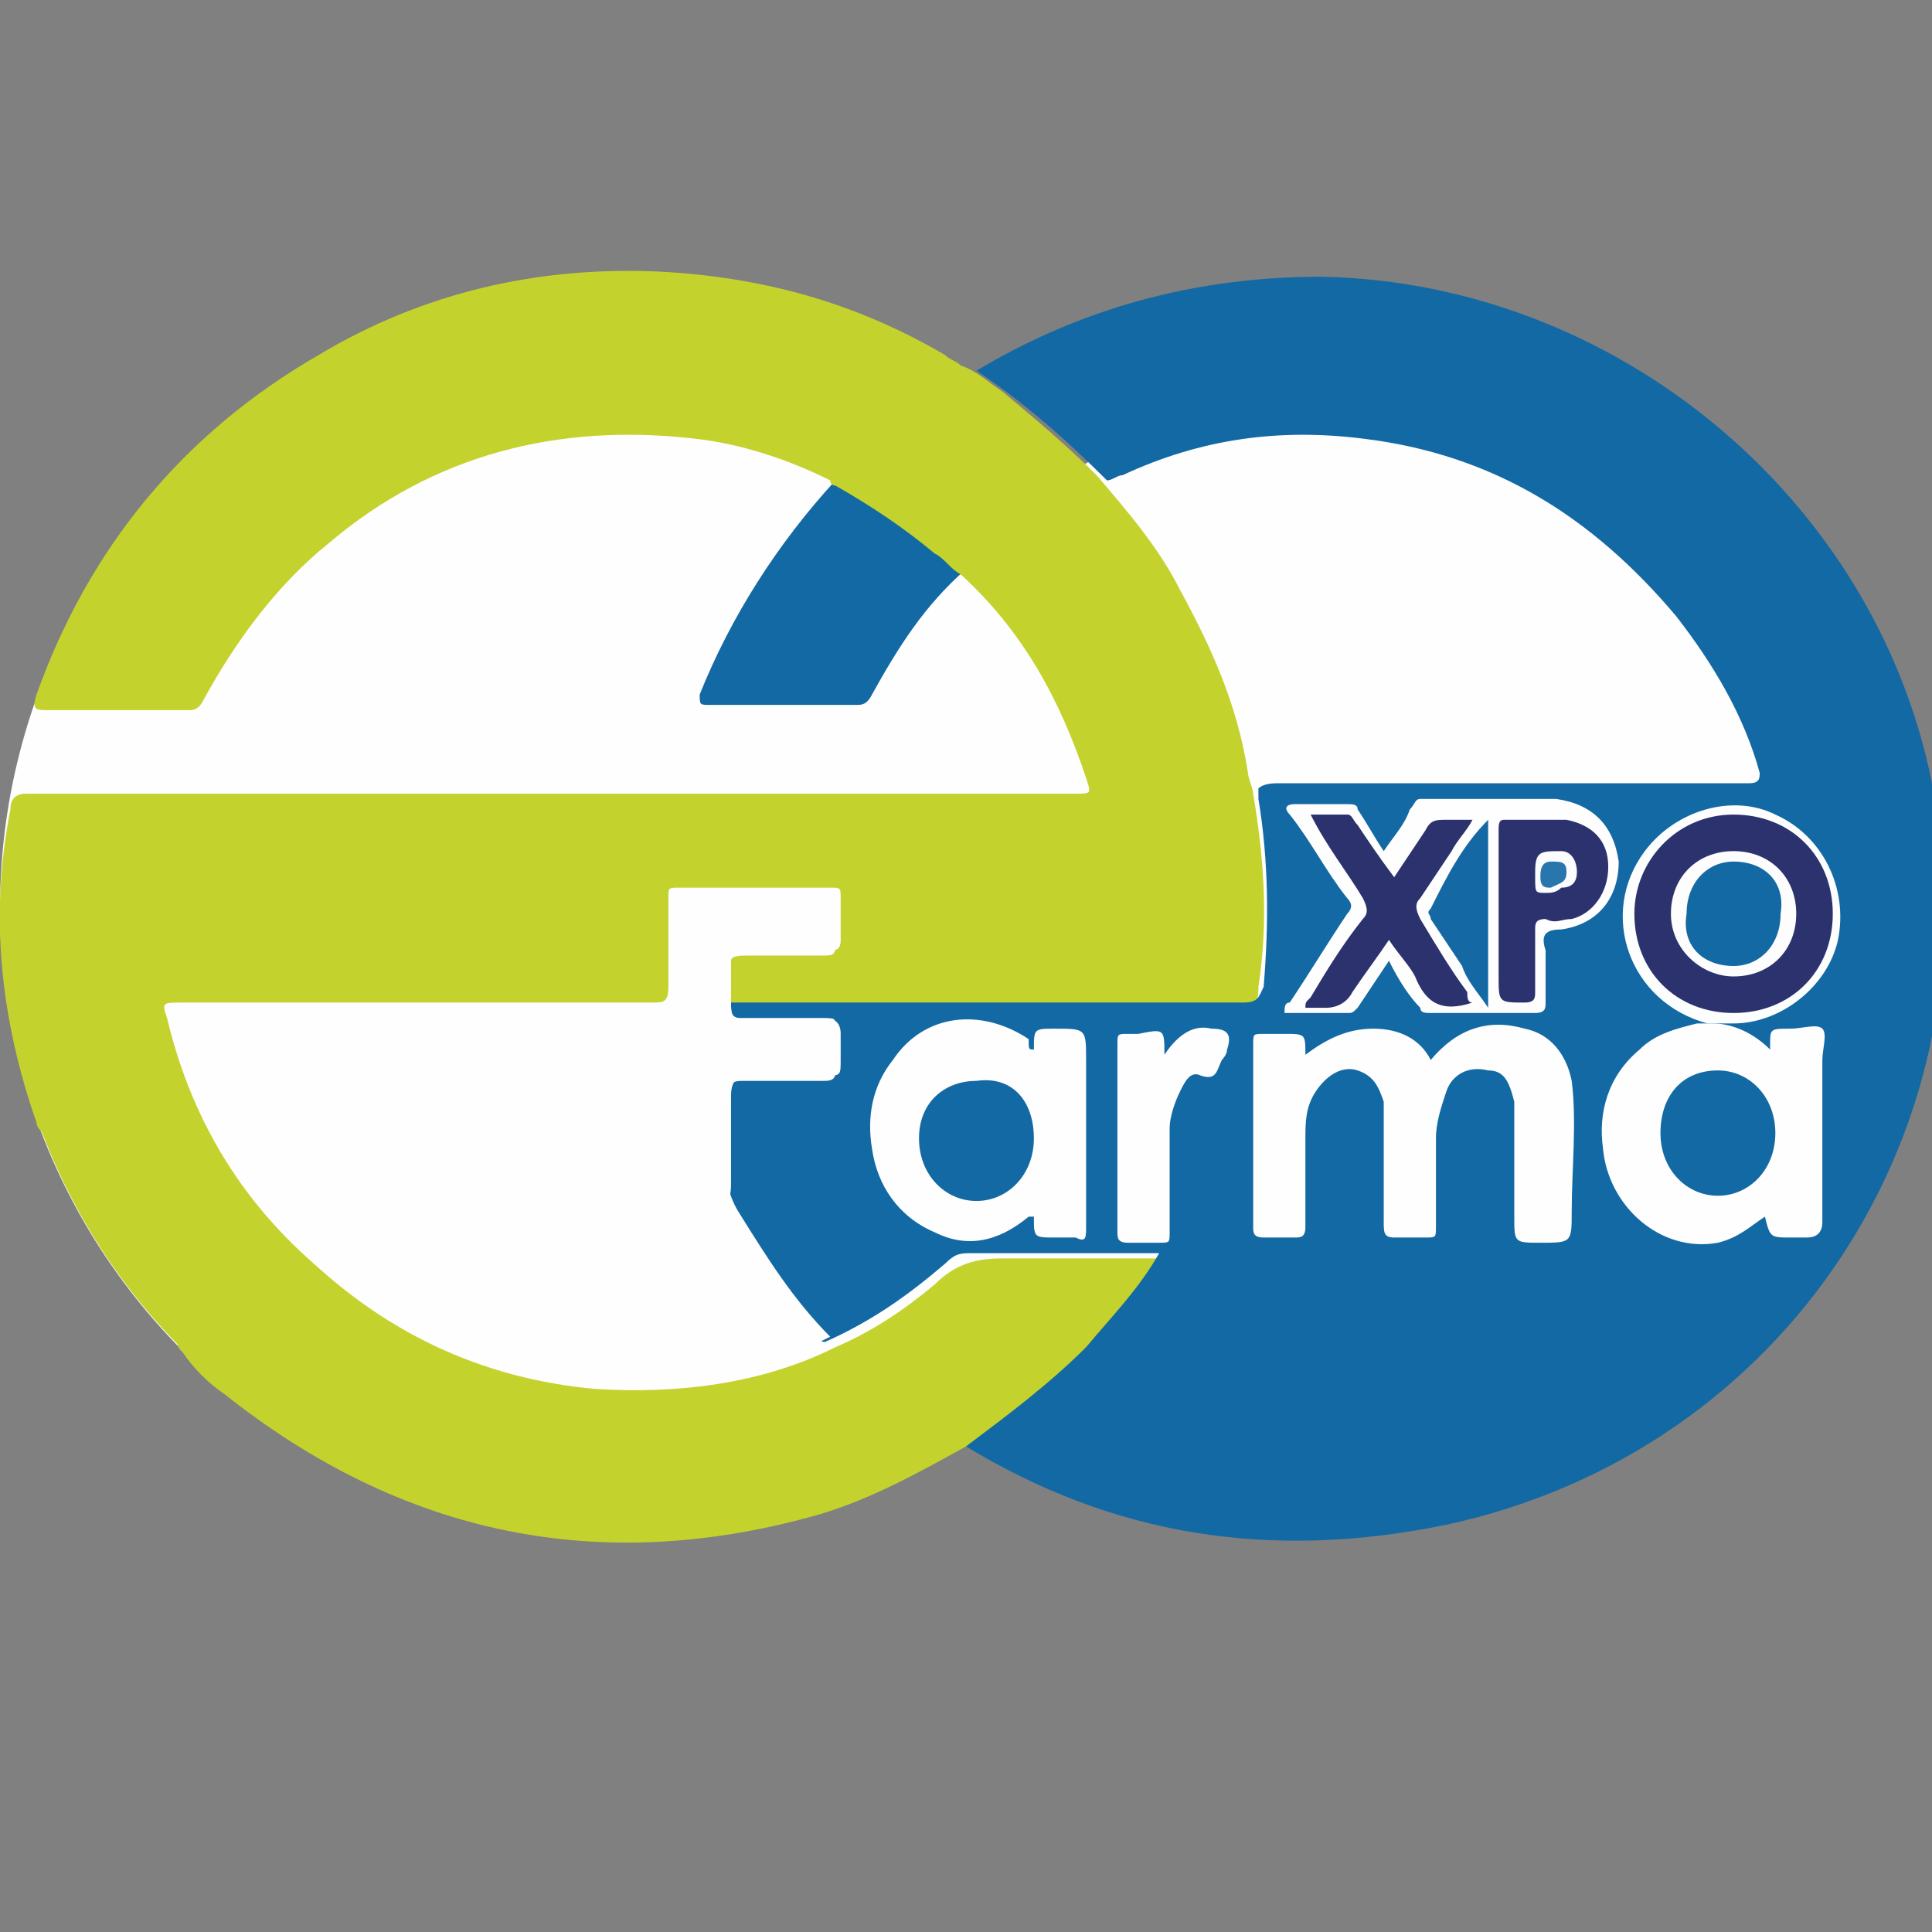 <?xml version="1.0" encoding="utf-8"?>
<!-- Generator: Adobe Illustrator 23.0.4, SVG Export Plug-In . SVG Version: 6.00 Build 0)  -->
<svg version="1.1" id="Layer_1" xmlns="http://www.w3.org/2000/svg" xmlns:xlink="http://www.w3.org/1999/xlink" x="0px" y="0px"
	 viewBox="0 0 37 37" style="enable-background:new 0 0 37 37;" xml:space="preserve">
<rect x="0" y="0" width="37" height="37" fill="#808080" stroke="none"/>
<style type="text/css">
	.st0{fill:#FEFEFE;}
	.st1{fill:#C4D22E;}
	.st2{fill:#1369A3;}
	.st3{fill:#FDFEFE;}
	.st4{fill:#2D79AD;}
	.st5{fill:#2C326E;}
	.st6{fill:#1469A4;}
	.st7{fill:#FBFCFD;}
	.st8{fill:#FDFDFD;}
	.st9{fill:#2876AB;}
</style>
<g>
	<circle class="st0" cx="25.4" cy="17.3" r="9.6"/>
	<circle class="st0" cx="12" cy="17.4" r="12"/>
	<path class="st1" d="M5.3,24.6c-1.8-1.7-2.9-4.3-2.8-6.8c-0.5,0-1,0-1.6,0c-0.4,0-0.7-0.1-0.9-0.2c0.1,3.9,2,7.4,5,9.5
		C4.4,26.3,4.7,25.3,5.3,24.6z"/>
	<g id="H1l4P8.tif_1_">
		<g>
			<path class="st2" d="M16,9.2c0.9,0.4,1.8,1,2.5,1.7c-0.8,0.7-1.3,1.5-1.8,2.4c-0.1,0.2-0.2,0.2-0.3,0.2c-0.9,0-1.8,0-2.8,0
				c-0.2,0-0.2,0-0.2-0.2C14,11.8,14.9,10.4,16,9.2z"/>
			<path class="st1" d="M18.5,27.7c-0.9,0.5-1.8,1-2.8,1.3c-4.2,1.2-8,0.4-11.4-2.3c-0.3-0.2-0.6-0.5-0.8-0.8
				c-0.1-0.1-0.1-0.1-0.1-0.3C3.6,24,2.6,22.4,1,21.8c-0.2-0.1-0.3-0.2-0.3-0.3c-0.7-2-0.9-4-0.5-6c0-0.2,0.1-0.3,0.3-0.3
				c6.7,0,13.4,0,20.1,0c0.3,0,0.3,0,0.2-0.3c-0.5-1.5-1.2-2.8-2.4-3.9c-0.2-0.1-0.3-0.3-0.5-0.4c-0.6-0.5-1.2-0.9-1.9-1.3
				c0,0-0.1,0-0.1-0.1c-0.8-0.4-1.7-0.7-2.6-0.8c-2.6-0.3-5,0.3-7,2c-1,0.8-1.8,1.9-2.4,3c-0.1,0.2-0.2,0.2-0.3,0.2
				c-0.9,0-1.8,0-2.7,0c-0.2,0-0.3,0-0.2-0.3c1-2.8,2.8-5,5.4-6.5c2-1.2,4.2-1.7,6.5-1.6c2,0.1,3.8,0.6,5.5,1.6
				c0.1,0.1,0.2,0.1,0.3,0.2c0.3,0.1,0.5,0.3,0.8,0.5c0.6,0.5,1.2,1,1.8,1.6c0.6,0.7,1.2,1.4,1.6,2.2c0.6,1.1,1.1,2.2,1.3,3.5
				c0,0.1,0.1,0.3,0.1,0.4c0.2,1.2,0.3,2.4,0.1,3.7c0,0.4-0.1,0.4-0.5,0.4c-3.1,0-6.3,0-9.4,0c-0.1,0-0.2,0-0.3,0
				C13.9,19,14,18.7,14,18.4c0-0.1,0.2-0.1,0.3-0.1c0.5,0,0.9,0,1.4,0c0.3,0,0.3,0,0.3-0.3c0-0.2,0-0.4,0-0.5c0-0.2-0.1-0.2-0.2-0.2
				c-0.9,0-1.8,0-2.7,0c-0.2,0-0.2,0.1-0.2,0.3c0,0.5,0,1,0,1.4c0,0.4,0,0.5-0.5,0.5c-2.9,0-5.8,0-8.7,0c-0.4,0-0.4,0-0.3,0.4
				c0.4,1.5,1.2,2.9,2.3,4c1.6,1.6,3.5,2.5,5.7,2.7c1.6,0.1,3.2-0.1,4.6-0.8c0.7-0.3,1.3-0.7,1.9-1.2c0.4-0.4,0.8-0.5,1.3-0.5
				c0.9,0,1.8,0,2.7,0c0.1,0,0.1,0,0.2,0c0.1,0,0.2,0,0.3,0.1c0,0.1,0,0.2-0.1,0.3c-0.2,0.4-0.5,0.7-0.8,1c-0.7,0.9-1.6,1.6-2.6,2.3
				C18.7,27.6,18.6,27.7,18.5,27.7z"/>
			<path class="st2" d="M18.5,27.7c0.8-0.6,1.6-1.2,2.3-1.9c0.5-0.6,1-1.1,1.4-1.8c-0.1,0-0.2,0-0.3,0c-1.1,0-2.2,0-3.3,0
				c-0.2,0-0.3,0-0.5,0.2c-0.7,0.6-1.4,1.1-2.3,1.5c-0.1,0-0.2-0.1-0.2-0.1c-0.7-0.8-1.2-1.6-1.7-2.5C14,22.9,14,22.8,14,22.6
				c0-0.5,0-1.1,0-1.6c0-0.3,0.1-0.4,0.4-0.4c0.5,0,0.9,0,1.4,0c0.3,0,0.3,0,0.3-0.3c0-0.2,0-0.3,0-0.5c0-0.2-0.1-0.3-0.3-0.3
				c-0.4,0-0.9,0-1.3,0c-0.1,0-0.2,0-0.3,0c-0.2,0-0.2-0.1-0.2-0.3c3.3,0,6.5,0,9.8,0c0.3,0,0.3-0.1,0.4-0.3
				c0.1-1.2,0.1-2.4-0.1-3.6c0-0.1,0-0.2,0-0.2c0.1-0.1,0.3-0.1,0.4-0.1c2.9,0,5.8,0,8.8,0c0.1,0,0.1,0,0.2,0c0.2,0,0.2-0.1,0.2-0.2
				c-0.3-1.1-0.9-2.1-1.6-3c-1.6-1.9-3.5-3.1-6-3.4c-1.6-0.2-3.1,0-4.6,0.7c-0.1,0-0.2,0.1-0.3,0.1c-0.8-0.8-1.6-1.5-2.5-2.1
				c2-1.2,4.2-1.8,6.6-1.8c5.6,0.1,10.6,4.2,11.7,9.7c1.3,6.6-2.8,12.8-9.3,14.2C24.3,29.9,21.3,29.4,18.5,27.7z"/>
			<path class="st0" d="M14,19.2c0,0.2,0,0.3,0.2,0.3c0.5,0,1.1,0,1.6,0c0.2,0,0.2,0,0.2,0.2c0,0.3,0,0.5,0,0.8c0,0.1,0,0.2-0.2,0.2
				c-0.5,0-1.1,0-1.6,0c-0.2,0-0.3,0.1-0.3,0.3c0,0.4,0,0.8,0,1.3c0,0.4,0.1,0.7,0.3,1c0.5,0.8,1,1.6,1.7,2.3c-1,0.5-2,0.8-3,0.8
				c-2.4,0.2-4.5-0.4-6.4-1.8c-1.7-1.3-2.8-3-3.3-5.1c-0.1-0.3-0.1-0.3,0.3-0.3c3,0,6,0,9,0c0.2,0,0.3,0,0.3-0.3c0-0.6,0-1.1,0-1.7
				c0-0.2,0-0.2,0.2-0.2c1,0,2,0,2.9,0c0.2,0,0.2,0,0.2,0.2c0,0.3,0,0.6,0,0.8c0,0.2-0.1,0.2-0.2,0.2c-0.5,0-1.1,0-1.6,0
				c-0.2,0-0.3,0-0.3,0.2C14,18.8,14,19,14,19.2z"/>
			<path class="st0" d="M27.4,20.3c0.5-0.6,1.1-0.8,1.8-0.6c0.5,0.1,0.8,0.5,0.9,1c0.1,0.8,0,1.7,0,2.5c0,0.6,0,0.6-0.6,0.6
				c-0.5,0-0.5,0-0.5-0.5c0-0.6,0-1.2,0-1.8c0-0.1,0-0.2,0-0.4c-0.1-0.4-0.2-0.6-0.5-0.6c-0.4-0.1-0.7,0.1-0.8,0.4
				c-0.1,0.3-0.2,0.6-0.2,0.9c0,0.6,0,1.1,0,1.7c0,0.2,0,0.2-0.2,0.2c-0.2,0-0.4,0-0.6,0c-0.2,0-0.2-0.1-0.2-0.3c0-0.7,0-1.4,0-2.1
				c0-0.1,0-0.2,0-0.2c-0.1-0.3-0.2-0.5-0.5-0.6c-0.3-0.1-0.6,0.1-0.8,0.4C25,21.2,25,21.5,25,21.8c0,0.6,0,1.1,0,1.7
				c0,0.2-0.1,0.2-0.2,0.2c-0.2,0-0.4,0-0.6,0c-0.2,0-0.2-0.1-0.2-0.2c0-1.2,0-2.4,0-3.5c0-0.2,0-0.2,0.2-0.2c0.1,0,0.2,0,0.4,0
				c0.4,0,0.4,0,0.4,0.4c0.4-0.3,0.8-0.5,1.3-0.5C26.8,19.7,27.2,19.9,27.4,20.3z"/>
			<path class="st0" d="M32.8,19.6c0.4,0,0.8,0.2,1.1,0.5c0,0,0,0,0-0.1c0-0.3,0-0.3,0.4-0.3c0.2,0,0.5-0.1,0.6,0
				c0.1,0.1,0,0.4,0,0.6c0,1,0,2.1,0,3.1c0,0.2-0.1,0.3-0.3,0.3c-0.1,0-0.2,0-0.3,0c-0.4,0-0.4,0-0.5-0.4c-0.3,0.2-0.5,0.4-0.9,0.5
				c-1.1,0.2-2.1-0.7-2.2-1.8c-0.1-0.7,0.1-1.4,0.7-1.9c0.3-0.3,0.7-0.4,1.1-0.5C32.6,19.6,32.7,19.6,32.8,19.6z"/>
			<path class="st0" d="M19.8,20.1c0-0.4,0-0.4,0.4-0.4c0.6,0,0.6,0,0.6,0.6c0,1.1,0,2.1,0,3.2c0,0.2,0,0.3-0.2,0.2
				c-0.1,0-0.3,0-0.4,0c-0.4,0-0.4,0-0.4-0.4c0,0-0.1,0-0.1,0c-0.6,0.5-1.2,0.6-1.8,0.3c-0.7-0.3-1.1-0.9-1.2-1.6
				c-0.1-0.6,0-1.2,0.4-1.7c0.6-0.9,1.7-1,2.6-0.4C19.7,20.1,19.7,20.1,19.8,20.1z"/>
			<path class="st0" d="M26.6,18.4c-0.2,0.3-0.4,0.6-0.6,0.9c-0.1,0.1-0.1,0.1-0.2,0.1c-0.4,0-0.8,0-1.2,0c0-0.1,0-0.2,0.1-0.2
				c0.4-0.6,0.7-1.1,1.1-1.7c0.1-0.1,0.1-0.2,0-0.3c-0.4-0.5-0.7-1.1-1.1-1.6c-0.1-0.1-0.1-0.2,0.1-0.2c0.3,0,0.6,0,1,0
				c0.1,0,0.2,0,0.2,0.1c0.2,0.3,0.3,0.5,0.5,0.8c0.2-0.3,0.4-0.5,0.5-0.8c0.1-0.1,0.1-0.2,0.2-0.2c0.9,0,1.7,0,2.6,0
				c0.7,0.1,1.1,0.5,1.2,1.2c0,0.7-0.4,1.2-1.1,1.3c-0.3,0-0.4,0.1-0.3,0.4c0,0.3,0,0.7,0,1c0,0.1,0,0.2-0.2,0.2c-0.7,0-1.3,0-2,0
				c-0.1,0-0.2,0-0.2-0.1C27,19.1,26.8,18.8,26.6,18.4z"/>
			<path class="st0" d="M22.3,20.2c0.2-0.3,0.5-0.6,0.9-0.5c0.3,0,0.4,0.1,0.3,0.4c0,0.1-0.1,0.2-0.1,0.2c-0.1,0.2-0.1,0.4-0.4,0.3
				c-0.2-0.1-0.3,0.1-0.4,0.3c-0.1,0.2-0.2,0.5-0.2,0.7c0,0.7,0,1.3,0,2c0,0.2,0,0.2-0.2,0.2c-0.2,0-0.4,0-0.6,0
				c-0.2,0-0.2-0.1-0.2-0.2c0-1.2,0-2.4,0-3.6c0-0.2,0-0.2,0.2-0.2c0.1,0,0.1,0,0.2,0C22.3,19.7,22.3,19.7,22.3,20.2z"/>
			<path class="st3" d="M32.7,19.6c-1.5-0.4-2.1-2.1-1.2-3.3c0.6-0.8,1.7-1.1,2.5-0.7c0.9,0.4,1.4,1.4,1.2,2.4
				c-0.2,0.9-1.1,1.6-2,1.6c-0.1,0-0.3,0-0.4,0C32.8,19.6,32.7,19.6,32.7,19.6z"/>
			<path class="st4" d="M32.7,19.6c0.1,0,0.1,0,0.2,0c0,0,0,0-0.1,0c-0.1,0-0.2,0-0.3,0C32.6,19.6,32.6,19.6,32.7,19.6z"/>
			<path class="st2" d="M31.8,21.7c0-0.7,0.4-1.2,1.1-1.2c0.6,0,1.1,0.5,1.1,1.2c0,0.7-0.5,1.2-1.1,1.2
				C32.3,22.9,31.8,22.4,31.8,21.7z"/>
			<path class="st2" d="M19.8,21.8c0,0.7-0.5,1.2-1.1,1.2c-0.6,0-1.1-0.5-1.1-1.2c0-0.7,0.5-1.1,1.1-1.1
				C19.4,20.6,19.8,21.1,19.8,21.8z"/>
			<path class="st5" d="M28.2,19.2c-0.6,0.2-0.9,0-1.1-0.5c-0.1-0.2-0.3-0.4-0.5-0.7c-0.2,0.3-0.5,0.7-0.7,1
				c-0.1,0.2-0.3,0.3-0.5,0.3c-0.1,0-0.3,0-0.4,0c0-0.1,0-0.1,0.1-0.2c0.3-0.5,0.6-1,1-1.5c0.1-0.1,0.1-0.2,0-0.4
				c-0.3-0.5-0.7-1-1-1.6c0.3,0,0.5,0,0.7,0c0.1,0,0.1,0.1,0.2,0.2c0.2,0.3,0.4,0.6,0.7,1c0.2-0.3,0.4-0.6,0.6-0.9
				c0.1-0.2,0.2-0.2,0.4-0.2c0.2,0,0.3,0,0.5,0c-0.1,0.2-0.3,0.4-0.4,0.6c-0.2,0.3-0.4,0.6-0.6,0.9c-0.1,0.1-0.1,0.2,0,0.4
				c0.3,0.5,0.6,1,0.9,1.4C28.1,19.1,28.1,19.2,28.2,19.2z"/>
			<path class="st5" d="M28.7,17.5c0-0.5,0-1.1,0-1.6c0-0.1,0-0.2,0.1-0.2c0.4,0,0.8,0,1.2,0c0.5,0.1,0.8,0.4,0.8,0.9
				c0,0.5-0.3,0.9-0.7,1c-0.2,0-0.3,0.1-0.5,0c-0.2,0-0.2,0.1-0.2,0.2c0,0.4,0,0.8,0,1.2c0,0.1,0,0.2-0.2,0.2c-0.5,0-0.5,0-0.5-0.5
				C28.7,18.4,28.7,17.9,28.7,17.5z"/>
			<path class="st6" d="M28.5,15.7c0,1.2,0,2.3,0,3.6c-0.2-0.3-0.4-0.5-0.5-0.8c-0.2-0.3-0.4-0.6-0.6-0.9c0-0.1-0.1-0.1,0-0.2
				C27.7,16.8,28,16.2,28.5,15.7C28.4,15.7,28.4,15.7,28.5,15.7z"/>
			<path class="st5" d="M35.1,17.5c0,1.1-0.8,1.9-1.9,1.9c-1.1,0-1.9-0.8-1.9-1.9c0-1,0.8-1.9,1.9-1.9
				C34.3,15.6,35.1,16.4,35.1,17.5z"/>
			<path class="st7" d="M29.6,17.1c-0.2,0-0.2,0-0.2-0.3c0,0,0-0.1,0-0.1c0-0.4,0.1-0.4,0.5-0.4c0.2,0,0.3,0.2,0.3,0.4
				c0,0.2-0.1,0.3-0.3,0.3C29.8,17.1,29.7,17.1,29.6,17.1z"/>
			<path class="st8" d="M32,17.5c0-0.7,0.5-1.2,1.2-1.2c0.7,0,1.2,0.5,1.2,1.2c0,0.7-0.5,1.2-1.2,1.2C32.6,18.7,32,18.2,32,17.5z"/>
			<path class="st9" d="M30,16.7c0,0.2-0.1,0.2-0.3,0.3c-0.1,0-0.2,0-0.2-0.2c0-0.1,0-0.3,0.2-0.3C29.9,16.5,30,16.5,30,16.7z"/>
			<path class="st2" d="M34.1,17.5c0,0.6-0.4,1-0.9,1c-0.6,0-1-0.4-0.9-1c0-0.6,0.4-1,0.9-1C33.8,16.5,34.2,16.9,34.1,17.5z"/>
		</g>
	</g>
</g>
</svg>
